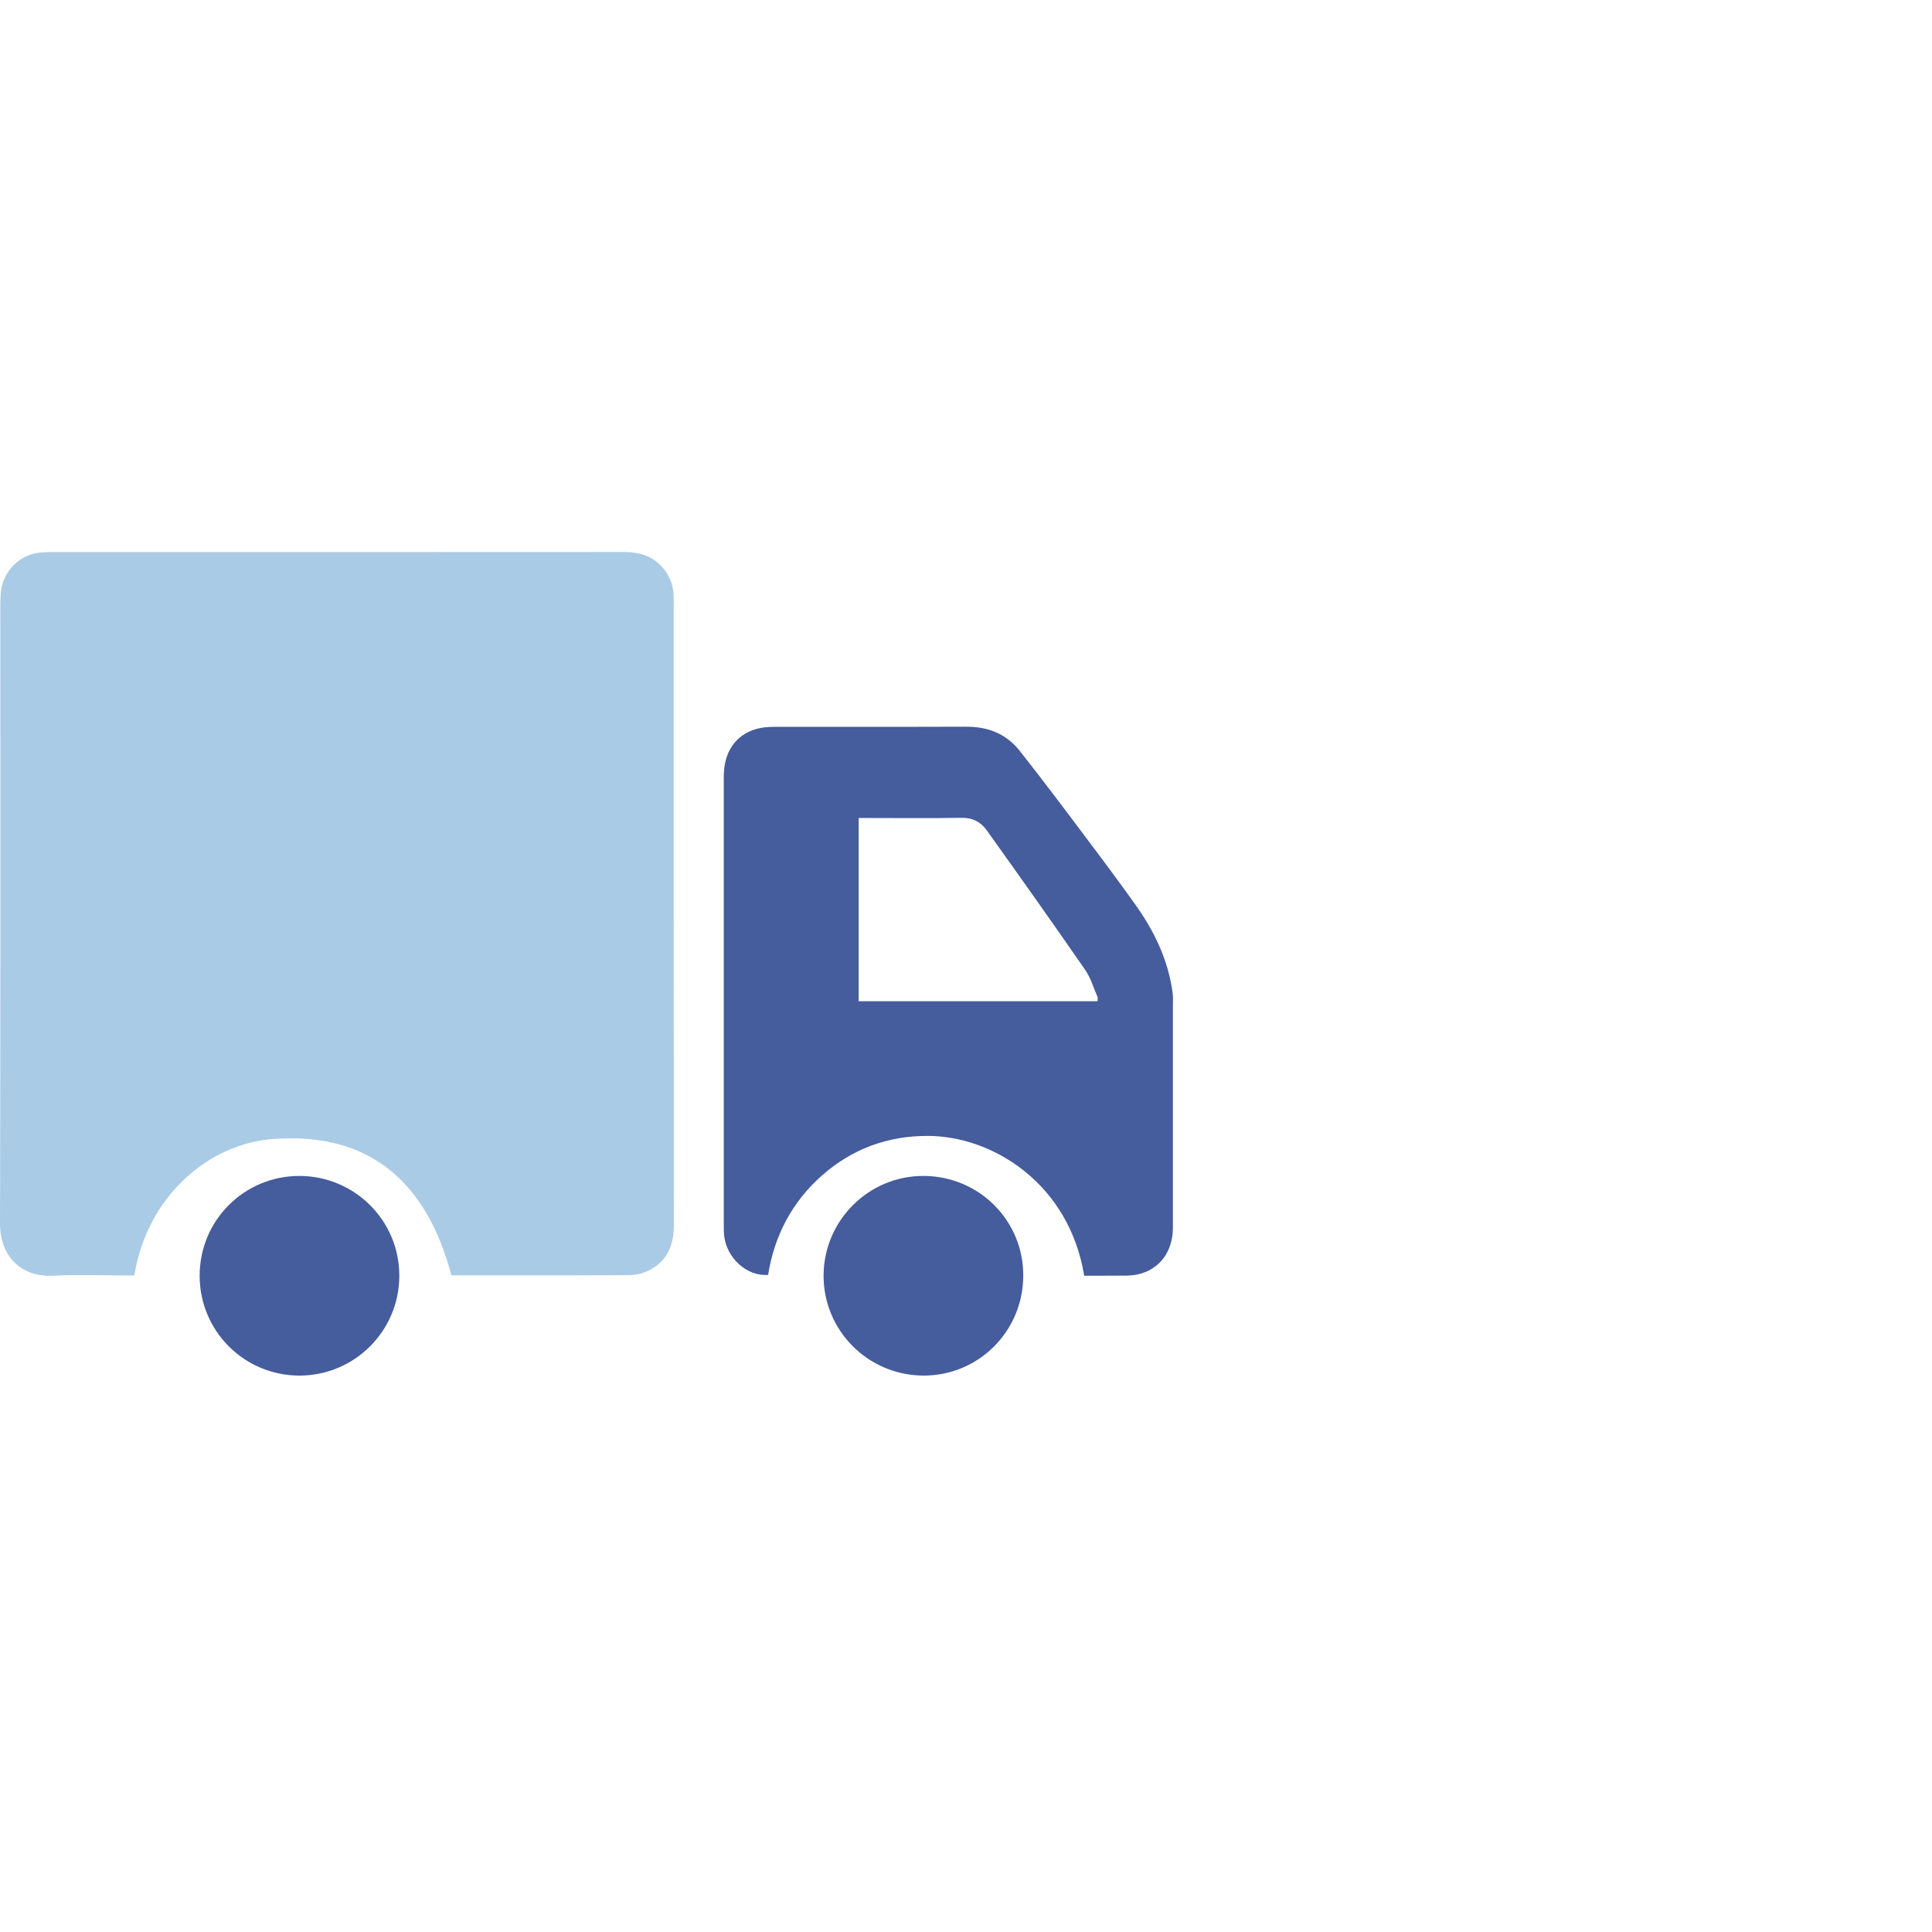 <?xml version="1.0" encoding="UTF-8"?>
<svg width="56px" height="56px" viewBox="0 0 56 56" version="1.1" xmlns="http://www.w3.org/2000/svg" xmlns:xlink="http://www.w3.org/1999/xlink">
    <title>编组</title>
    <g id="解决方案" stroke="none" stroke-width="1" fill="none" fill-rule="evenodd">
        <g id="物流-解决方案" transform="translate(-1319, -690)" fill-rule="nonzero">
            <g id="编组-27" transform="translate(0, 501)">
                <g id="编组-6" transform="translate(356.844, 78)">
                    <g id="编组-4" transform="translate(948.156, 87)">
                        <g id="编组" transform="translate(14, 24)">
                            <g id="配送" transform="translate(0, 16)">
                                <path d="M19.523,1.234 C19.512,0.962 19.417,0.723 19.254,0.508 C18.952,0.119 18.543,-0.002 18.069,0 C12.537,0.005 7.004,0.002 1.474,0.002 C1.379,0.002 1.287,0.007 1.194,0.014 C0.573,0.057 0.07,0.563 0.023,1.19 C0.014,1.297 0.009,1.402 0.009,1.512 C0.009,7.49 0.016,13.468 0,19.449 C-0.004,20.416 0.612,21.02 1.521,20.977 C2.232,20.94 2.95,20.97 3.664,20.97 C3.736,20.97 3.806,20.97 3.892,20.97 C4.264,18.683 6.034,17.151 7.925,17.014 C10.742,16.806 12.372,18.291 13.083,20.961 C13.085,20.961 13.106,20.967 13.126,20.967 C14.828,20.967 16.53,20.972 18.232,20.961 C18.426,20.961 18.636,20.913 18.807,20.824 C19.336,20.559 19.532,20.099 19.532,19.515 C19.525,13.496 19.527,7.476 19.527,1.457 C19.527,1.384 19.527,1.309 19.523,1.234 Z" id="路径" fill="#AACBE5"></path>
                                <path d="M33.983,12.732 C33.848,11.807 33.457,10.992 32.926,10.245 C32.452,9.578 31.962,8.921 31.469,8.268 C30.841,7.428 30.209,6.591 29.56,5.767 C29.167,5.267 28.637,5.062 28.006,5.064 C26.145,5.071 24.281,5.066 22.415,5.068 C22.257,5.071 22.092,5.082 21.941,5.124 C21.324,5.292 20.979,5.793 20.979,6.506 C20.979,10.849 20.979,15.195 20.979,19.539 C20.979,19.626 20.979,19.714 20.988,19.802 C21.053,20.459 21.647,21.004 22.264,20.953 C22.447,19.809 22.962,18.835 23.825,18.072 C24.699,17.301 25.725,16.925 26.877,16.925 C28.781,16.921 30.993,18.318 31.426,20.978 C31.695,20.978 31.968,20.98 32.24,20.976 C32.486,20.971 32.741,20.992 32.978,20.939 C33.611,20.801 33.997,20.277 33.997,19.583 C33.999,17.407 33.997,15.23 33.997,13.057 C34.004,12.951 33.999,12.838 33.983,12.732 Z M24.889,13.022 C24.889,11.255 24.889,9.502 24.889,7.71 C24.966,7.71 25.043,7.71 25.122,7.71 C26.034,7.71 26.951,7.721 27.866,7.705 C28.191,7.698 28.431,7.827 28.605,8.072 C29.565,9.414 30.52,10.762 31.46,12.12 C31.616,12.349 31.697,12.632 31.81,12.893 C31.826,12.925 31.813,12.971 31.813,13.022 C29.504,13.022 27.207,13.022 24.889,13.022 Z" id="形状" fill="#455C9D"></path>
                                <path d="M8.686,18.085 C7.083,18.081 5.789,19.367 5.787,20.975 C5.785,22.578 7.077,23.872 8.68,23.872 C10.28,23.872 11.579,22.571 11.574,20.971 C11.572,19.38 10.285,18.092 8.686,18.085 Z" id="路径" fill="#455C9D"></path>
                                <path d="M26.789,18.085 C25.192,18.07 23.881,19.364 23.872,20.965 C23.864,22.563 25.155,23.861 26.76,23.872 C28.35,23.881 29.644,22.602 29.659,21.002 C29.679,19.399 28.4,18.101 26.789,18.085 Z" id="路径" fill="#455C9D"></path>
                            </g>
                        </g>
                    </g>
                </g>
            </g>
        </g>
    </g>
</svg>